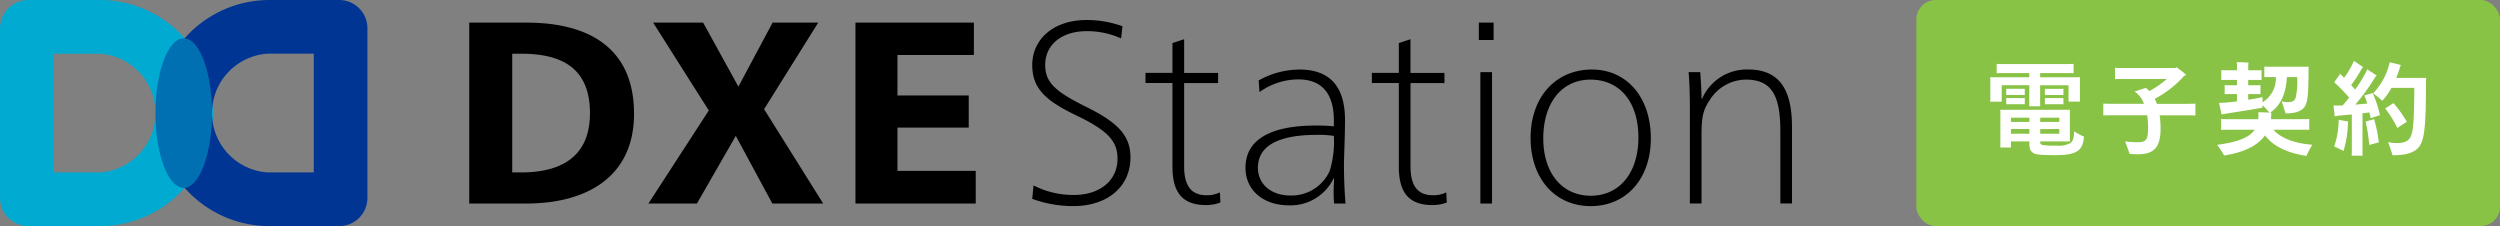 <svg xmlns="http://www.w3.org/2000/svg" width="318.772" height="28.832" viewBox="0 0 318.772 28.832">
  <rect x="0" y="0" width="318.772" height="28.832" fill="#808080" stroke="none"/>
  <g id="グループ_27702" data-name="グループ 27702" transform="translate(-554.173 -406.772)">
    <g id="グループ_27669" data-name="グループ 27669" transform="translate(554.173 406.772)">
      <g id="グループ_27665" data-name="グループ 27665" transform="translate(244.35)">
        <rect id="長方形_10291" data-name="長方形 10291" width="74.422" height="28.832" rx="2.48" fill="#89c346"/>
        <g id="グループ_27664" data-name="グループ 27664" transform="translate(9.411 7.764)">
          <path id="パス_56822" data-name="パス 56822" d="M728.841,416.8v-2.326a3.289,3.289,0,0,0-.026-.391h4.991v-.536h-3.123c-.418,0-.745,0-1.033.026v-1.2c.288.026.615.026,1.033.026h7.735c.405,0,.732,0,1.032-.026v1.2c-.3-.026-.626-.026-1.032-.026h-3.227v.536h5.083a3.813,3.813,0,0,0-.013.391V416.8l.013.392H738.81v-2.091h-3.62v2.143a3.319,3.319,0,0,0,.026.536H733.78a3.342,3.342,0,0,0,.026-.536v-2.143h-3.515V417.2h-1.476A3.1,3.1,0,0,0,728.841,416.8Zm11.943,4.86c-.157,1.751-.824,2.352-3.672,2.352-2.065,0-2.521-.078-2.822-.288-.353-.235-.471-.536-.471-1.189v-.275h-2.352v.783h-1.359c.013-.144.013-.3.013-.482v-3.842c0-.183,0-.353-.013-.484h8.885c-.013.144-.013.275-.013.432v3.162l.013.432H735.2v.144c0,.157.092.262.3.314a9.219,9.219,0,0,0,1.764.079,3.1,3.1,0,0,0,1.79-.327c.3-.222.443-.6.469-1.489A11.032,11.032,0,0,0,740.784,421.665Zm-7.553-5.305c-.17-.013-.3-.013-.445-.013H731.31c-.157,0-.273,0-.443.013v-.809c.17.013.286.013.443.013h1.476c.145,0,.275,0,.445-.013Zm-.445.379c.145,0,.275,0,.445-.013v.811c-.17-.013-.3-.013-.445-.013H731.31c-.157,0-.273,0-.443.013v-.811c.17.013.286.013.443.013Zm-1.319,2.5v.548h2.352v-.548Zm2.352,2.052v-.6h-2.352v.6Zm3.816-2.052H735.2v.548h2.431Zm0,2.052v-.6H735.2v.6Zm.522-4.927c-.17-.013-.3-.013-.443-.013h-1.476c-.157,0-.275,0-.445.013v-.809c.17.013.288.013.445.013h1.476c.142,0,.273,0,.443-.013Zm-.443.379c.142,0,.273,0,.443-.013v.811c-.17-.013-.3-.013-.443-.013h-1.476c-.157,0-.275,0-.445.013v-.811c.17.013.288.013.445.013Z" transform="translate(-728.815 -411.997)" fill="#fff"/>
          <path id="パス_56823" data-name="パス 56823" d="M750.49,417.312v1.516c-.327-.026-.745-.026-1.267-.026h-3.294a11.621,11.621,0,0,1,.119,1.685c0,2.392-.824,3.28-2.9,3.28-.417,0-.992-.039-1.045-.039-.078-.262-.379-1.058-.575-1.594a12.512,12.512,0,0,0,1.411.1c1.19,0,1.516-.118,1.516-1.842a10.079,10.079,0,0,0-.118-1.594h-4.311c-.523,0-.94,0-1.28.026v-1.516c.34.026.757.026,1.28.026h3.907a3.236,3.236,0,0,0-1.2-1.568l1.437-.458.052.039a2.771,2.771,0,0,1,.4.366,12.136,12.136,0,0,0,2.222-1.542h-5.658c-.378,0-.679,0-.94.026v-1.452c.261.028.562.028.94.028h6.768l.1-.106a10.511,10.511,0,0,1,1.254.981,2,2,0,0,1-.248.118A13.357,13.357,0,0,1,745.3,416.7a4.729,4.729,0,0,1,.275.641h3.646C749.745,417.338,750.15,417.338,750.49,417.312Z" transform="translate(-724.317 -411.863)" fill="#fff"/>
          <path id="パス_56824" data-name="パス 56824" d="M760.86,422.751c-.235.417-.613,1.1-.744,1.424-2.588-.392-4.313-1.319-5.279-2.614-.928,1.295-2.679,2.182-5.214,2.562a12.589,12.589,0,0,0-.888-1.359c2.652-.353,4.1-.928,4.782-1.921h-3.083c-.484,0-.876,0-1.19.013v-1.385c.314.026.706.026,1.19.026h3.54c.015-.158.028-.327.028-.5,0-.131-.013-.327-.013-.392.417.013,1.018.026,1.4.052-.209-.275-.575-.652-.876-.966v.34c-.85.155-3.28.548-4.573.744l-.641.118c-.092-.418-.222-1.007-.325-1.476l.8-.039c.379-.026.915-.078,1.489-.157v-.928h-.942c-.234,0-.417,0-.626.014v-1.151c.2.013.392.013.626.013h.942v-.679h-1.319c-.248,0-.471,0-.68.013v-1.255c.209.013.432.013.68.013h1.319v-.574c0-.118-.013-.34-.026-.458.327,0,1.189.026,1.489.052-.013.118-.026.288-.026.405v.574H753.7c.275,0,.471,0,.693-.013v1.255c-.209-.013-.419-.013-.693-.013h-1.005v.679h.94c.235,0,.419,0,.628-.013v1.151c-.209-.014-.392-.014-.628-.014h-.94v.719a18.476,18.476,0,0,0,1.829-.34v.667a3.6,3.6,0,0,0,1.7-3.214h-.809c-.235,0-.458,0-.667.013v-1.346c.209.013.432.013.667.013h5c-.013.129-.028.339-.028.432-.013,2.848-.09,3.749-.339,4.377-.288.731-1.085,1.149-2.588,1.149-.079-.275-.339-1.045-.5-1.555a2.512,2.512,0,0,0,.783.118c.562,0,.85-.157.994-.536a8.911,8.911,0,0,0,.195-2.665h-1.306c-.1,2.235-.9,3.736-2.142,4.533.051,0,.116.013.156.013,0,.026-.013.209-.013.3,0,.183-.013.353-.026.523h3.685c.484,0,.863,0,1.19-.026v1.385c-.327-.013-.706-.013-1.19-.013h-3.371C756.85,421.927,758.665,422.594,760.86,422.751Z" transform="translate(-719.79 -412.062)" fill="#fff"/>
          <path id="パス_56825" data-name="パス 56825" d="M763.945,416.218a14.505,14.505,0,0,1,.929,2.822l-1.2.379c-.038-.235-.09-.484-.142-.732-.261.039-.562.065-.889.1v4.834a3.963,3.963,0,0,0,.026.575h-1.411a4.045,4.045,0,0,0,.026-.575v-4.677c-.641.065-1.228.118-1.607.144l-.575.092-.157-1.385a6.257,6.257,0,0,0,.759.013c.118,0,.262,0,.418-.013.262-.3.549-.641.823-1.007a22.957,22.957,0,0,0-1.906-1.947l.757-1.071c.144.144.314.3.5.5a10.1,10.1,0,0,0,1.254-2.156l1.162.783-.157.209a18.886,18.886,0,0,1-1.359,2.1l.51.562a16.346,16.346,0,0,0,1.555-2.575l1.189.785a2.635,2.635,0,0,0-.183.209,28.347,28.347,0,0,1-2.534,3.5c.548-.039,1.084-.092,1.516-.131a6.324,6.324,0,0,0-.379-1.033Zm-4.337,3.409c.418.08.811.145,1.215.222,0,.052-.026.144-.039.262a12.854,12.854,0,0,1-.561,3.489c-.222-.131-.8-.405-1.189-.575A10.44,10.44,0,0,0,759.608,419.627Zm4.52-.077a18.8,18.8,0,0,1,.6,2.953c-.288.078-.759.209-1.228.327a19.634,19.634,0,0,0-.458-2.98Zm6.613-4.821c0,5.369-.185,6.884-.6,7.852-.445,1.045-1.5,1.568-3.672,1.568-.052-.262-.353-1.112-.562-1.7a3.715,3.715,0,0,0,1.1.144c1.033,0,1.543-.275,1.818-.9s.4-1.829.43-6.14h-2.913a8.048,8.048,0,0,1-1.176,1.646,12.183,12.183,0,0,0-1.162-.942,8.578,8.578,0,0,0,2.116-3.971l1.424.353c-.026.039-.065.131-.078.157a12.546,12.546,0,0,1-.522,1.489h3.827C770.753,414.415,770.741,414.623,770.741,414.729Zm-3.659,5.931a14.009,14.009,0,0,0-1.543-2.483l1.059-.679a15.663,15.663,0,0,1,1.7,2.377C768,420.072,767.447,420.438,767.082,420.66Z" transform="translate(-715.167 -412.115)" fill="#fff"/>
        </g>
      </g>
      <g id="グループ_27668" data-name="グループ 27668" transform="translate(0 0.001)">
        <g id="グループ_27667" data-name="グループ 27667">
          <g id="グループ_27666" data-name="グループ 27666">
            <path id="パス_56826" data-name="パス 56826" d="M566.788,406.772h-9.01a3.6,3.6,0,0,0-3.6,3.6V432a3.6,3.6,0,0,0,3.6,3.6h9.01a14.416,14.416,0,1,0,0-28.831Zm.1,21.984h-5.867V413.619h5.867a7.584,7.584,0,0,1,0,15.138Z" transform="translate(-554.173 -406.772)" fill="#00aad1"/>
            <path id="パス_56827" data-name="パス 56827" d="M591.241,406.772h-9.01a14.416,14.416,0,0,0,0,28.831h9.01a3.6,3.6,0,0,0,3.6-3.6V410.376A3.6,3.6,0,0,0,591.241,406.772ZM588,428.755H582.13a7.584,7.584,0,0,1,0-15.138H588Z" transform="translate(-547.993 -406.772)" fill="#003594"/>
            <ellipse id="楕円形_2799" data-name="楕円形 2799" cx="3.604" cy="9.53" rx="3.604" ry="9.53" transform="translate(19.823 4.885)" fill="#0070b3"/>
          </g>
          <path id="パス_56828" data-name="パス 56828" d="M678.473,410.875a10.5,10.5,0,0,0-4.427-.926c-2.941,0-5.254,1.553-5.254,4.329,0,2.347,1.553,3.5,5.288,5.354,3.867,1.917,5.584,3.569,5.584,6.411,0,3.8-3.008,6.212-7.27,6.212a15.337,15.337,0,0,1-5.256-.924l.166-1.719a11.008,11.008,0,0,0,5.122,1.223c3.371,0,5.586-1.851,5.586-4.626,0-2.181-1.157-3.537-5.122-5.453-3.7-1.784-5.751-3.271-5.751-6.478,0-3.3,2.711-5.75,6.908-5.75a13.243,13.243,0,0,1,4.593.793Zm8.035.1v4.3h4.329v1.289h-4.329V427.2c0,2.677,1.09,3.668,2.842,3.668a3.658,3.658,0,0,0,1.718-.363l.067,1.289a5.048,5.048,0,0,1-1.818.331c-3.205,0-4.3-1.818-4.3-4.924V416.559h-3.436V415.27h3.436v-3.8Zm19.059,17.746a6.092,6.092,0,0,1-5.684,3.436c-3.272,0-5.552-1.917-5.552-4.791,0-3.6,3.205-5.386,8.988-5.386.728,0,1.652.032,2.281.1v-.728c0-2.874-1.058-5.254-4.561-5.254a8.558,8.558,0,0,0-4.924,1.62l-.1-1.488a10.716,10.716,0,0,1,5.189-1.388c4.163,0,5.816,2.479,5.816,6.444,0,2.148-.134,4.66-.134,5.783,0,1.851.1,3.669.2,4.858h-1.454c-.032-.264-.065-.892-.065-1.388,0-.43.033-1.356.065-1.818Zm-2.082-5.552c-4.725,0-7.568,1.257-7.568,4.2,0,2.114,1.718,3.535,4.131,3.535a5.339,5.339,0,0,0,5.023-3.139,12.765,12.765,0,0,0,.529-4.462A13.2,13.2,0,0,0,703.485,423.167Zm11.882-12.194v4.3H719.7v1.289h-4.328V427.2c0,2.677,1.09,3.668,2.841,3.668a3.66,3.66,0,0,0,1.719-.363l.067,1.289a5.054,5.054,0,0,1-1.818.331c-3.205,0-4.3-1.818-4.3-4.924V416.559h-3.436V415.27h3.436v-3.8Zm10.6-2.116v2.214h-1.883v-2.214Zm-.2,23.067h-1.487V415.171h1.487Zm20.251-8.327c0,5.187-3.14,8.657-7.668,8.657s-7.666-3.5-7.666-8.691,3.172-8.724,7.832-8.724C742.906,414.84,746.014,418.343,746.014,423.6Zm-13.715.033c0,4.427,2.412,7.3,6.047,7.3,3.667,0,6.081-2.909,6.081-7.435s-2.38-7.37-6.114-7.37C734.679,416.129,732.3,419.07,732.3,423.631Zm18.693-3.371c0-1.784-.034-3.669-.166-5.089h1.488c.065.892.164,2.477.164,3.4h.067a6.213,6.213,0,0,1,5.882-3.734c4.4,0,5.586,3.14,5.586,7.4v9.683h-1.488v-9.286c0-4.593-1.189-6.51-4.4-6.51a5.51,5.51,0,0,0-4.626,2.643c-.825,1.223-1.024,2.149-1.024,4.429v8.724h-1.486ZM618.8,408.859h6.377l4.494,8.162,4.362-8.162h5.815l-6.9,11.037,7.534,12.028H634L629.34,423.3l-4.956,8.625H618.2l7.7-11.863Zm-16.148,0h-7.3v23.065h7.3c7.633,0,13.712-3.371,13.712-11.434C616.363,411.966,610.449,408.859,602.65,408.859Zm-.695,19.1h-1.123V412.823h1.123c4.956,0,8.789,1.638,8.789,7.586C610.745,426.089,606.912,427.961,601.956,427.961Zm57.742-19.1v4.131h-9.745v5.155h9.086v4.1h-9.086v5.52h9.978v4.163H644.6V408.859Z" transform="translate(-535.52 -405.976)"/>
        </g>
      </g>
    </g>
  </g>
</svg>
